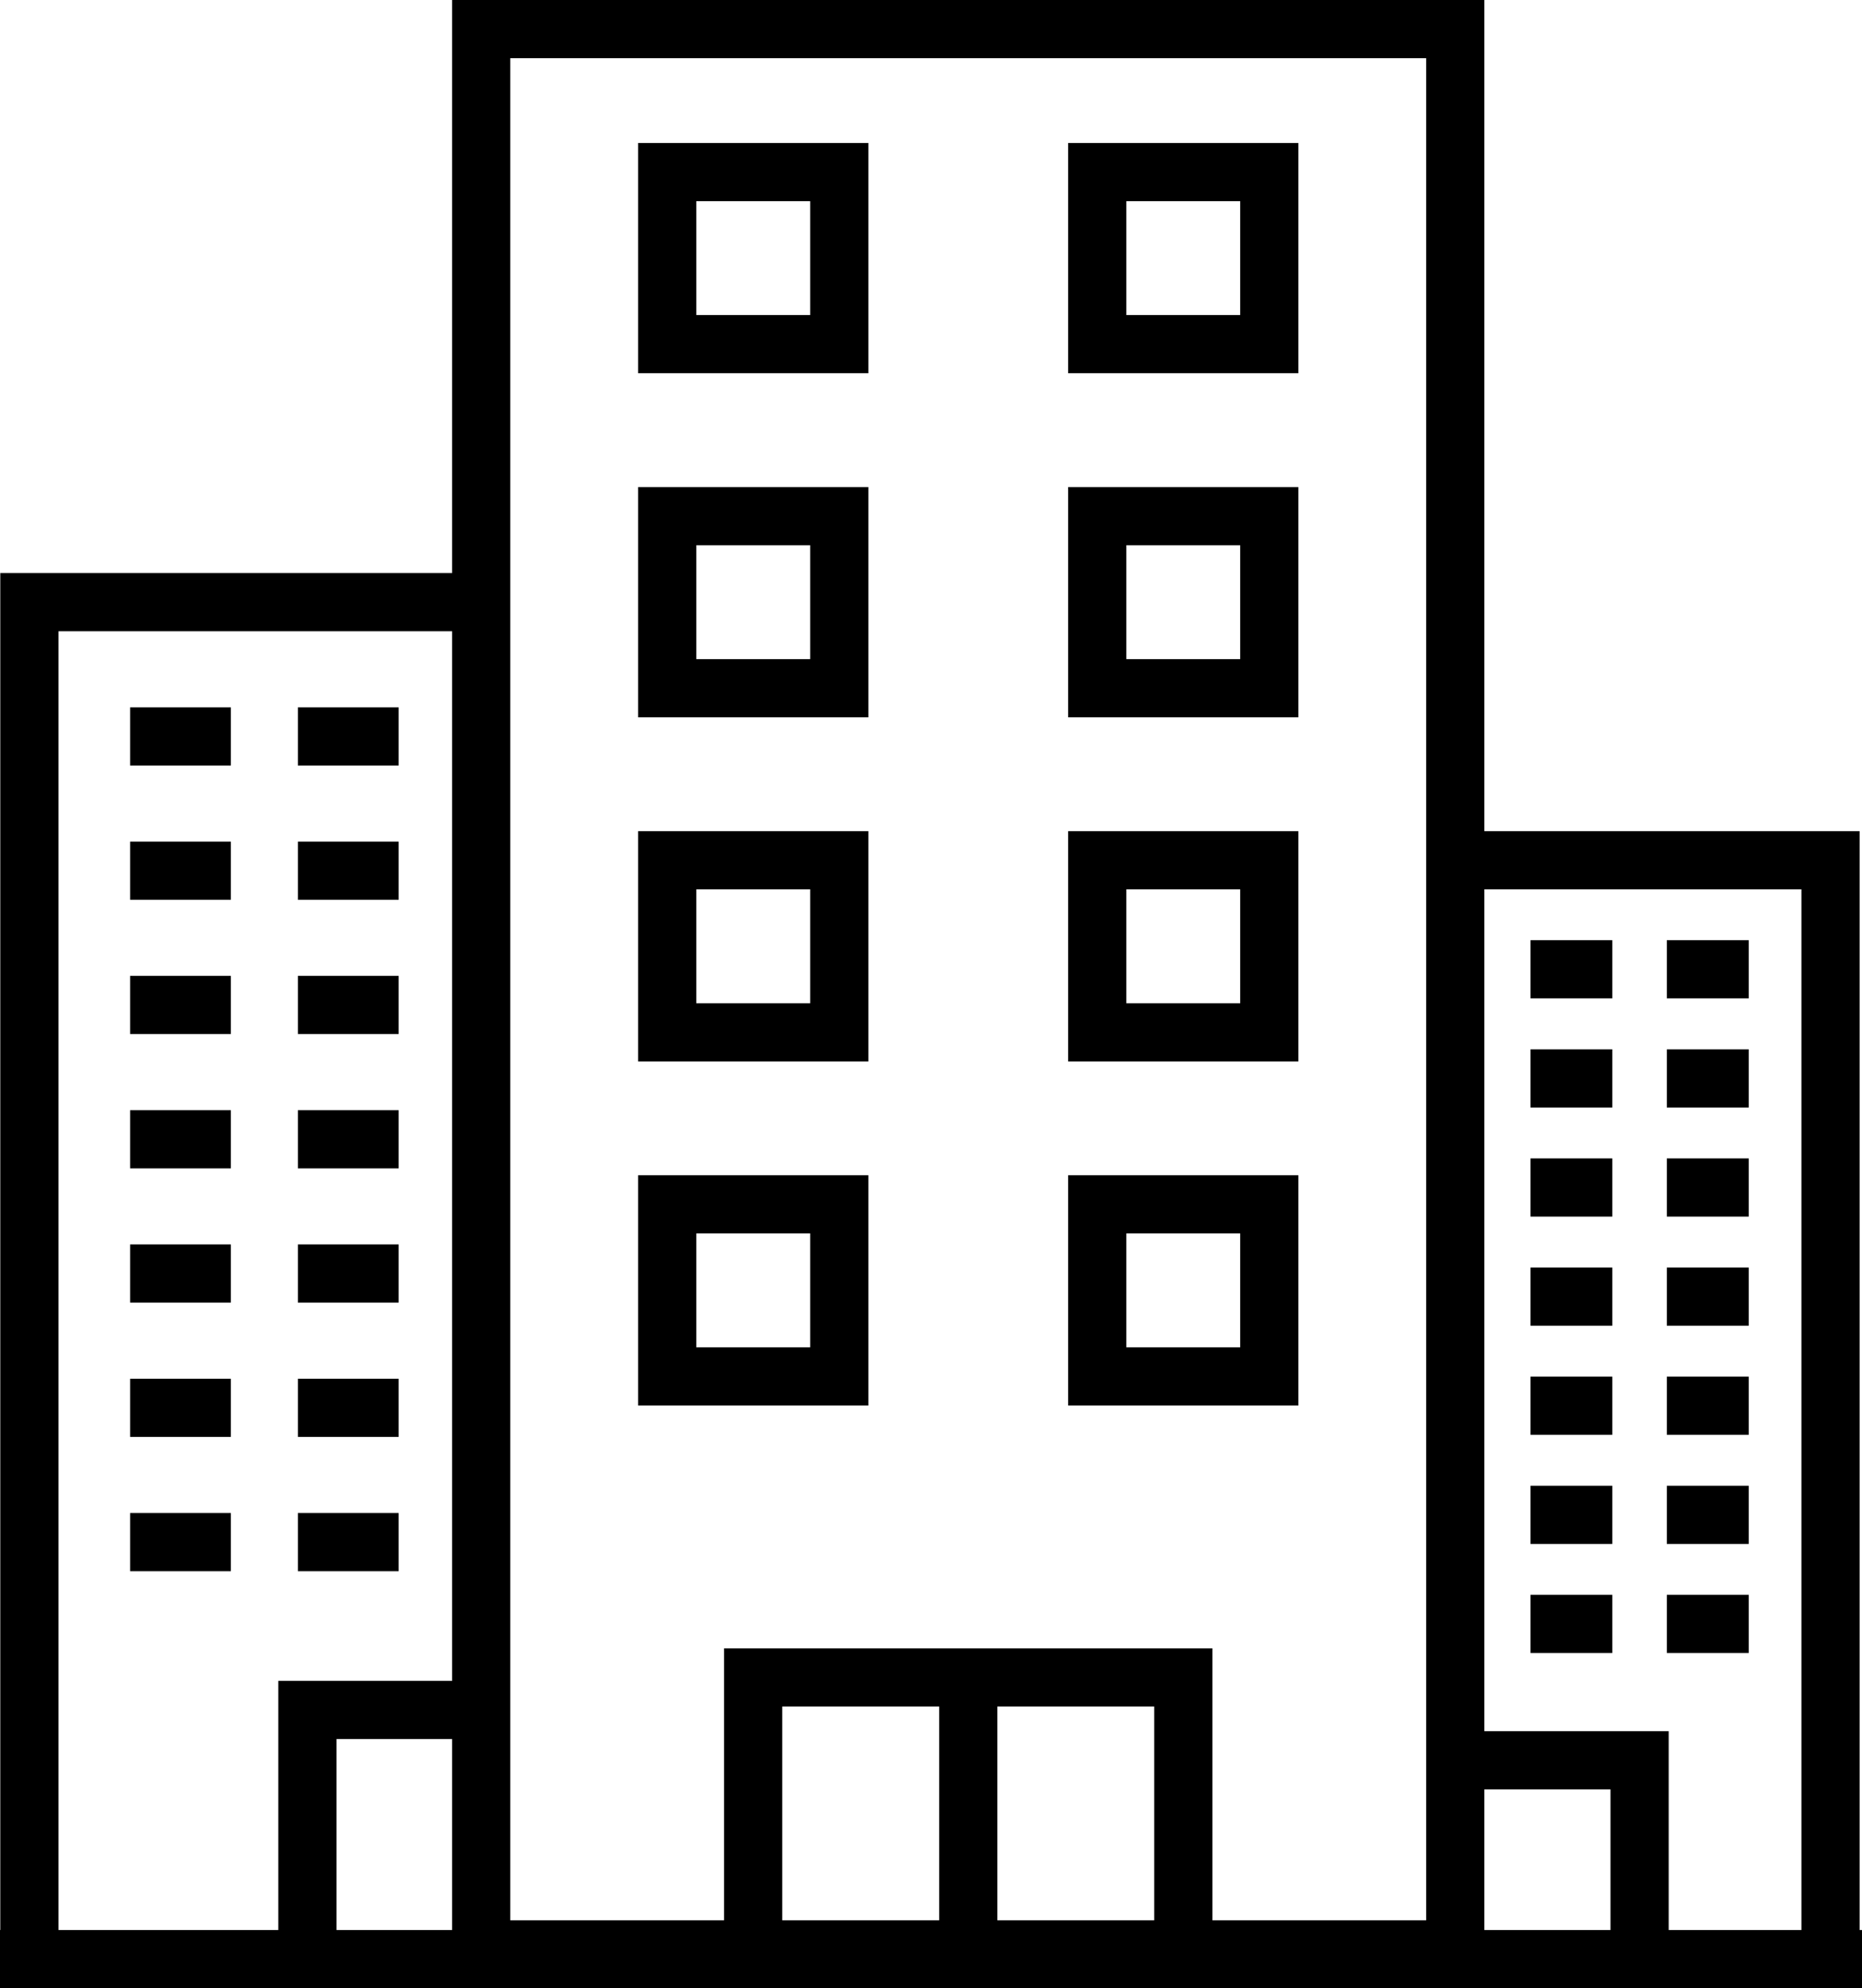 <svg xmlns="http://www.w3.org/2000/svg" width="32" height="34.167" viewBox="0 0 32 34.167"><defs><style>.cls-1{fill:none;}.cls-1,.cls-2{stroke:#000;stroke-miterlimit:10;}.cls-2{fill:#fff;}</style></defs><g id="レイヤー_2" data-name="レイヤー 2"><g id="main"><polyline class="cls-1" points="8.51 10.348 0.505 10.348 0.505 34"/><polyline class="cls-1" points="5.283 34 5.283 29.385 8.167 29.385"/><line class="cls-2" x1="2.236" y1="12.655" x2="3.967" y2="12.655"/><line class="cls-2" x1="5.12" y1="12.655" x2="6.851" y2="12.655"/><line class="cls-2" x1="2.236" y1="14.963" x2="3.967" y2="14.963"/><line class="cls-2" x1="5.12" y1="14.963" x2="6.851" y2="14.963"/><line class="cls-2" x1="2.236" y1="17.27" x2="3.967" y2="17.27"/><line class="cls-2" x1="5.12" y1="17.27" x2="6.851" y2="17.27"/><line class="cls-2" x1="2.236" y1="19.578" x2="3.967" y2="19.578"/><line class="cls-2" x1="5.12" y1="19.578" x2="6.851" y2="19.578"/><line class="cls-2" x1="2.236" y1="21.885" x2="3.967" y2="21.885"/><line class="cls-2" x1="5.12" y1="21.885" x2="6.851" y2="21.885"/><line class="cls-2" x1="2.236" y1="24.193" x2="3.967" y2="24.193"/><line class="cls-2" x1="5.12" y1="24.193" x2="6.851" y2="24.193"/><line class="cls-2" x1="2.236" y1="26.501" x2="3.967" y2="26.501"/><line class="cls-2" x1="5.12" y1="26.501" x2="6.851" y2="26.501"/><polyline class="cls-1" points="31.459 34 31.459 14.783 25.098 14.783"/><polyline class="cls-1" points="25.095 30.25 28.178 30.25 28.178 34"/><line class="cls-1" x1="26.303" y1="16.657" x2="27.709" y2="16.657"/><line class="cls-1" x1="28.646" y1="16.657" x2="30.053" y2="16.657"/><line class="cls-1" x1="26.303" y1="18.532" x2="27.709" y2="18.532"/><line class="cls-1" x1="28.646" y1="18.532" x2="30.053" y2="18.532"/><line class="cls-1" x1="26.303" y1="20.407" x2="27.709" y2="20.407"/><line class="cls-1" x1="28.646" y1="20.407" x2="30.053" y2="20.407"/><line class="cls-1" x1="26.303" y1="22.282" x2="27.709" y2="22.282"/><line class="cls-1" x1="28.646" y1="22.282" x2="30.053" y2="22.282"/><line class="cls-1" x1="26.303" y1="24.157" x2="27.709" y2="24.157"/><line class="cls-1" x1="28.646" y1="24.157" x2="30.053" y2="24.157"/><line class="cls-1" x1="26.303" y1="26.032" x2="27.709" y2="26.032"/><line class="cls-1" x1="28.646" y1="26.032" x2="30.053" y2="26.032"/><line class="cls-1" x1="26.303" y1="27.907" x2="27.709" y2="27.907"/><line class="cls-1" x1="28.646" y1="27.907" x2="30.053" y2="27.907"/><path d="M24.51,1V33H8.77V1H24.51m1-1H7.77V34H25.51V0Z"/><polyline class="cls-1" points="12.944 34 12.944 28.826 20.336 28.826 20.336 34"/><line class="cls-1" x1="16.64" y1="28.826" x2="16.64" y2="34"/><rect class="cls-1" x="11.466" y="2.957" width="2.957" height="2.957"/><rect class="cls-1" x="18.857" y="2.957" width="2.957" height="2.957"/><rect class="cls-1" x="11.466" y="8.87" width="2.957" height="2.957"/><rect class="cls-1" x="18.857" y="8.87" width="2.957" height="2.957"/><rect class="cls-1" x="11.466" y="14.783" width="2.957" height="2.957"/><rect class="cls-1" x="18.857" y="14.783" width="2.957" height="2.957"/><rect class="cls-1" x="11.466" y="20.696" width="2.957" height="2.957"/><rect class="cls-1" x="18.857" y="20.696" width="2.957" height="2.957"/><line class="cls-1" y1="33.667" x2="32" y2="33.667"/></g></g></svg>